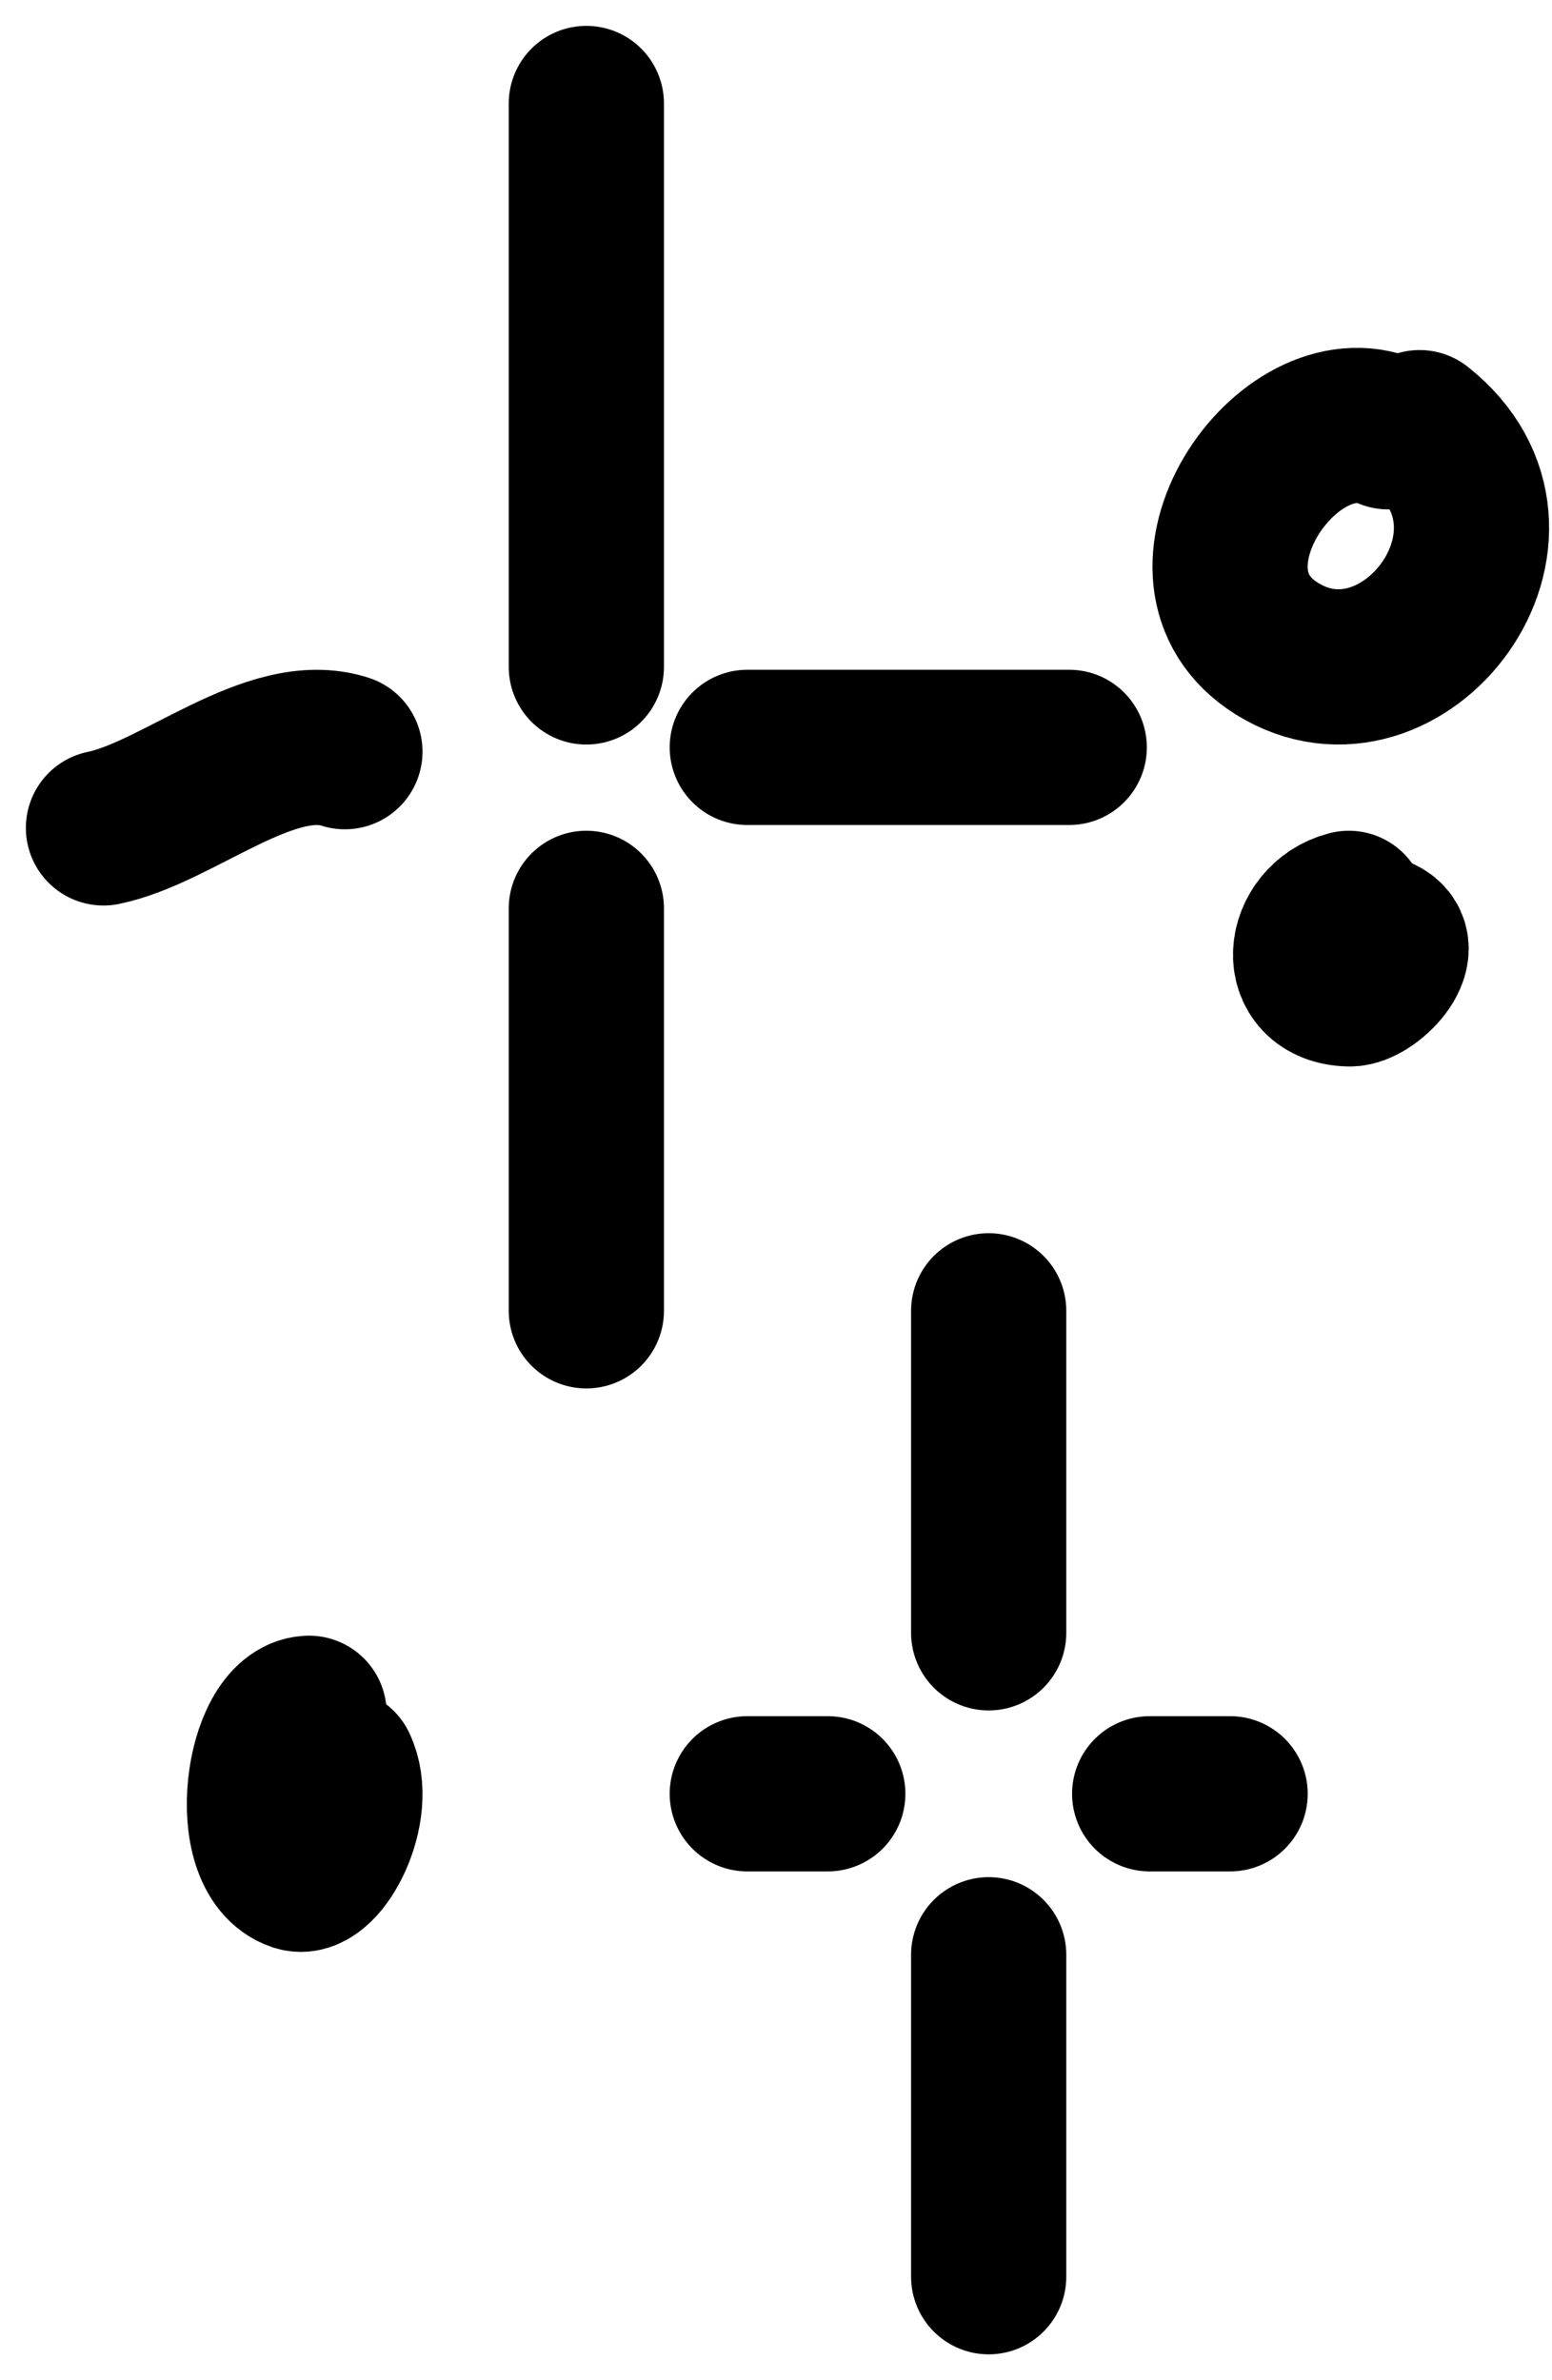 <svg width="30" height="46" viewBox="0 0 30 46" fill="none" xmlns="http://www.w3.org/2000/svg">
<path d="M11.334 2C11.334 5.599 11.334 9.31 11.334 12.889" stroke="black" stroke-width="3" stroke-miterlimit="1.5" stroke-linecap="round" stroke-linejoin="round"/>
<path d="M2 16C3.442 15.704 5.231 14.062 6.667 14.527" stroke="black" stroke-width="3" stroke-miterlimit="1.5" stroke-linecap="round" stroke-linejoin="round"/>
<path d="M14.445 14.444C16.514 14.444 18.59 14.444 20.668 14.444" stroke="black" stroke-width="3" stroke-miterlimit="1.5" stroke-linecap="round" stroke-linejoin="round"/>
<path d="M11.334 17.555C11.334 20.148 11.334 22.74 11.334 25.333" stroke="black" stroke-width="3" stroke-miterlimit="1.5" stroke-linecap="round" stroke-linejoin="round"/>
<path d="M5.974 33.111C5.068 33.144 4.702 35.863 5.741 36.21C6.208 36.367 6.952 34.952 6.554 34.129" stroke="black" stroke-width="3" stroke-miterlimit="1.5" stroke-linecap="round" stroke-linejoin="round"/>
<path d="M19.111 25.333C19.111 27.412 19.111 29.474 19.111 31.556" stroke="black" stroke-width="3" stroke-miterlimit="1.5" stroke-linecap="round" stroke-linejoin="round"/>
<path d="M14.445 34.667C14.956 34.667 15.485 34.667 16.001 34.667" stroke="black" stroke-width="3" stroke-miterlimit="1.5" stroke-linecap="round" stroke-linejoin="round"/>
<path d="M22.223 34.667C22.746 34.667 23.256 34.667 23.778 34.667" stroke="black" stroke-width="3" stroke-miterlimit="1.5" stroke-linecap="round" stroke-linejoin="round"/>
<path d="M19.111 37.778C19.111 39.85 19.111 41.926 19.111 44" stroke="black" stroke-width="3" stroke-miterlimit="1.5" stroke-linecap="round" stroke-linejoin="round"/>
<path d="M26.073 17.555C25.169 17.786 25.004 19.09 26.087 19.111C26.463 19.119 27.257 18.329 26.694 18.06" stroke="black" stroke-width="3" stroke-miterlimit="1.5" stroke-linecap="round" stroke-linejoin="round"/>
<path d="M26.831 8.344C24.884 7.518 22.418 11.121 24.681 12.535C27.117 14.057 30.009 10.299 27.441 8.265" stroke="black" stroke-width="3" stroke-miterlimit="1.5" stroke-linecap="round" stroke-linejoin="round"/>
</svg>
